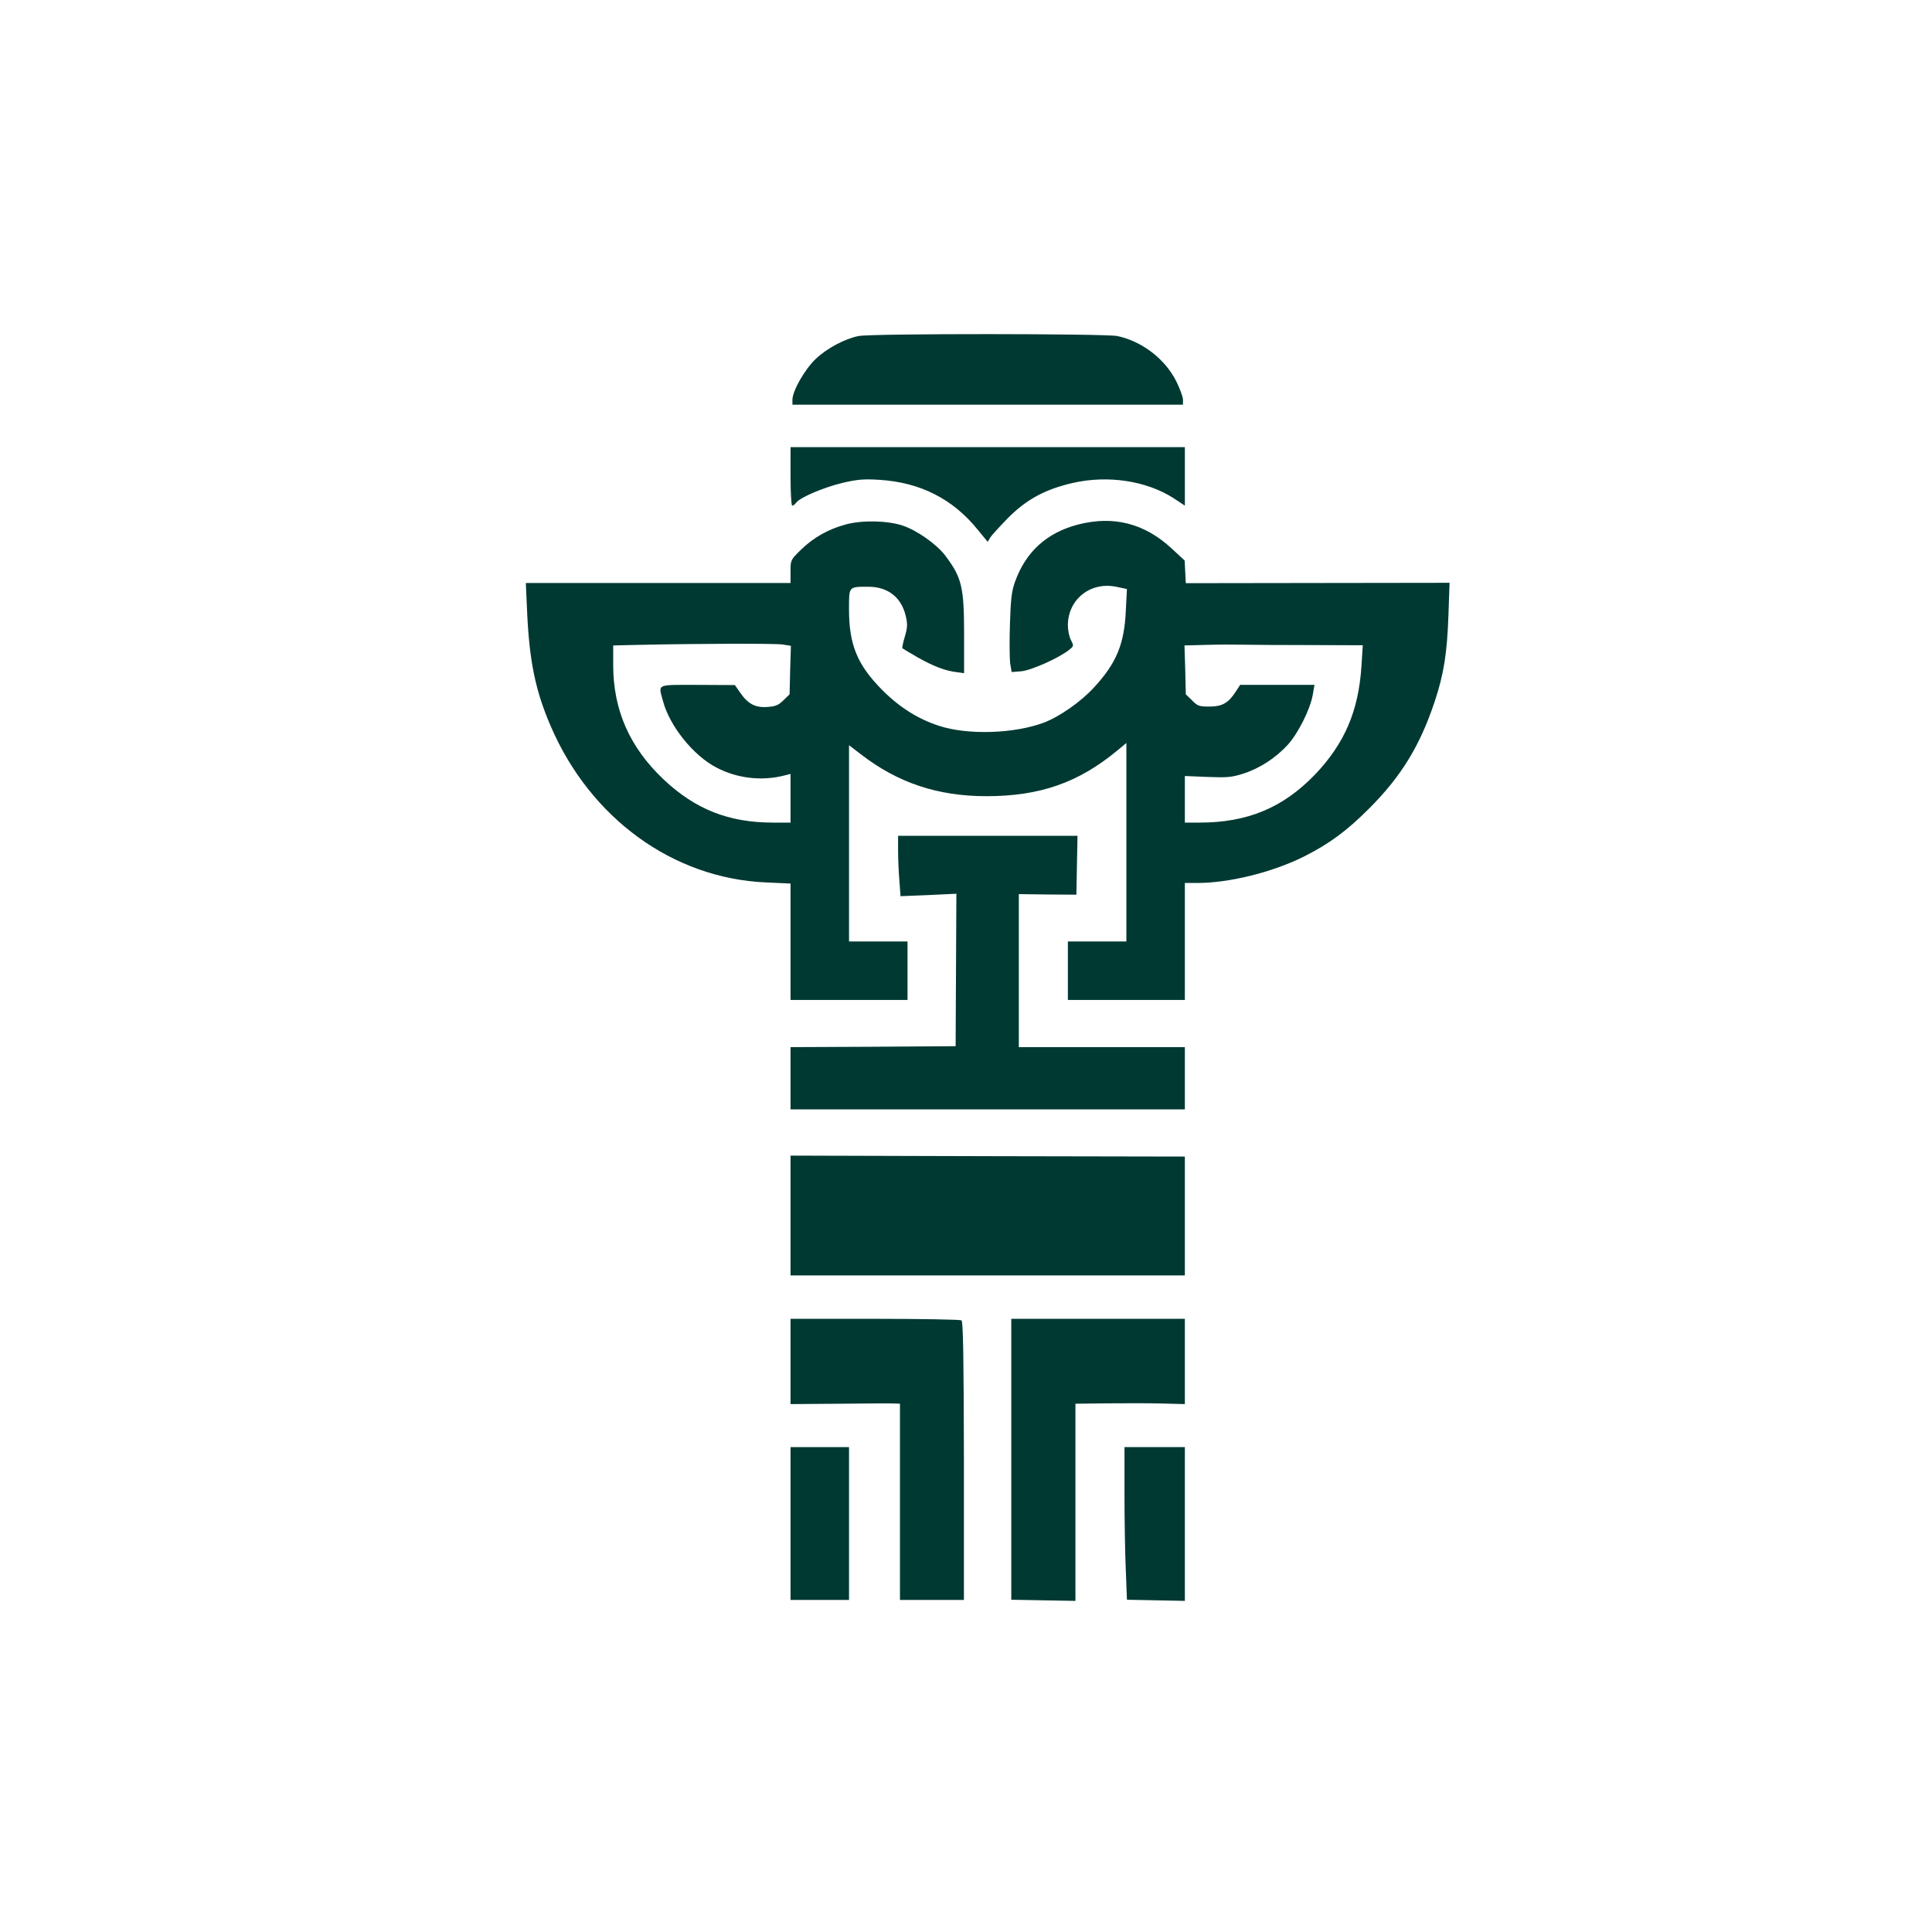 <?xml version="1.0" standalone="no"?>
<!DOCTYPE svg PUBLIC "-//W3C//DTD SVG 20010904//EN"
 "http://www.w3.org/TR/2001/REC-SVG-20010904/DTD/svg10.dtd">
<svg version="1.0" xmlns="http://www.w3.org/2000/svg"
 width="1024pt" height="1024pt" viewBox="0 0 1024 1024"
 preserveAspectRatio="xMidYMid meet">

<g transform="translate(0,1024) scale(0.1,-0.1)"
fill="#003932" stroke="none">
<path d="M4551 8459 c-72 -14 -168 -65 -226 -120 -59 -55 -125 -171 -125 -218
l0 -26 1035 0 1035 0 0 26 c0 15 -16 58 -35 97 -60 120 -182 213 -313 241 -64
13 -1303 14 -1371 0z"/>
<path d="M4190 7715 c0 -85 4 -155 9 -155 5 0 15 7 22 17 24 29 149 81 246
104 77 18 113 21 191 16 220 -13 394 -102 527 -268 l50 -61 14 24 c8 12 51 59
95 104 98 98 197 151 341 184 186 43 392 12 536 -81 l59 -39 0 155 0 155
-1045 0 -1045 0 0 -155z"/>
<path d="M4482 7460 c-93 -25 -172 -70 -239 -136 -52 -51 -53 -52 -53 -113 l0
-61 -701 0 -702 0 7 -157 c12 -258 44 -415 125 -602 210 -488 647 -806 1139
-828 l132 -6 0 -308 0 -309 310 0 310 0 0 155 0 155 -155 0 -155 0 0 520 0
520 63 -48 c195 -151 407 -222 665 -222 283 0 488 71 695 243 l47 39 0 -526 0
-526 -155 0 -155 0 0 -155 0 -155 310 0 310 0 0 310 0 310 66 0 c170 0 399 57
565 140 135 68 227 136 345 254 171 171 270 333 348 567 48 144 66 255 73 457
l6 173 -699 -1 -699 -1 -3 60 -3 60 -68 63 c-144 134 -308 176 -496 128 -167
-43 -279 -145 -336 -306 -17 -47 -22 -92 -26 -220 -3 -89 -2 -182 1 -209 l8
-47 51 4 c53 5 199 70 253 113 26 21 26 22 10 53 -9 17 -16 52 -16 77 0 138
119 233 256 205 l57 -12 -6 -117 c-8 -175 -50 -276 -167 -403 -70 -77 -183
-156 -267 -188 -157 -59 -404 -67 -556 -17 -111 36 -210 98 -302 191 -131 132
-175 239 -175 427 0 122 -3 119 103 119 103 0 175 -56 198 -156 10 -42 9 -60
-5 -108 -10 -32 -15 -60 -13 -62 2 -2 39 -24 82 -49 84 -47 146 -71 208 -78
l37 -5 0 202 c0 257 -12 305 -102 424 -46 59 -148 131 -223 156 -80 27 -216
30 -303 6z m-334 -636 l44 -7 -4 -128 -3 -129 -32 -31 c-26 -26 -41 -33 -85
-36 -64 -5 -104 16 -145 76 l-28 40 -197 1 c-224 0 -209 7 -184 -86 35 -132
161 -289 283 -352 110 -58 241 -73 361 -42 l32 8 0 -129 0 -129 -92 0 c-235 0
-412 70 -580 228 -181 171 -268 369 -268 608 l0 103 133 3 c320 7 726 8 765 2z
m2796 -3 l279 -1 -7 -110 c-15 -237 -89 -410 -245 -574 -171 -178 -359 -256
-615 -256 l-76 0 0 124 0 123 120 -5 c106 -4 128 -2 191 18 87 28 172 84 235
153 55 61 119 189 132 265 l9 52 -197 0 -197 0 -24 -37 c-39 -60 -72 -78 -140
-78 -53 0 -62 3 -91 33 l-33 32 -3 130 -4 129 114 3 c62 2 149 2 193 1 44 -1
206 -2 359 -2z"/>
<path d="M4760 5733 c0 -43 3 -115 7 -161 l6 -82 148 6 148 7 -2 -404 -2 -404
-437 -3 -438 -2 0 -165 0 -165 1045 0 1045 0 0 165 0 165 -440 0 -440 0 0 405
0 406 153 -2 152 -1 3 156 3 156 -476 0 -475 0 0 -77z"/>
<path d="M4190 3798 l0 -318 1045 0 1045 0 0 315 0 315 -1045 2 -1045 3 0
-317z"/>
<path d="M4190 3024 l0 -226 268 2 c147 2 277 2 290 1 l22 -1 0 -520 0 -520
170 0 169 0 0 738 c-1 541 -4 739 -13 744 -6 4 -212 8 -458 8 l-448 0 0 -226z"/>
<path d="M5360 2505 l0 -744 170 -3 170 -3 0 523 0 522 173 2 c94 1 225 1 290
-1 l117 -3 0 226 0 226 -460 0 -460 0 0 -745z"/>
<path d="M4190 2165 l0 -405 155 0 155 0 0 405 0 405 -155 0 -155 0 0 -405z"/>
<path d="M5960 2323 c0 -137 3 -319 7 -405 l6 -157 154 -3 153 -3 0 408 0 407
-160 0 -160 0 0 -247z"/>
</g>
</svg>

